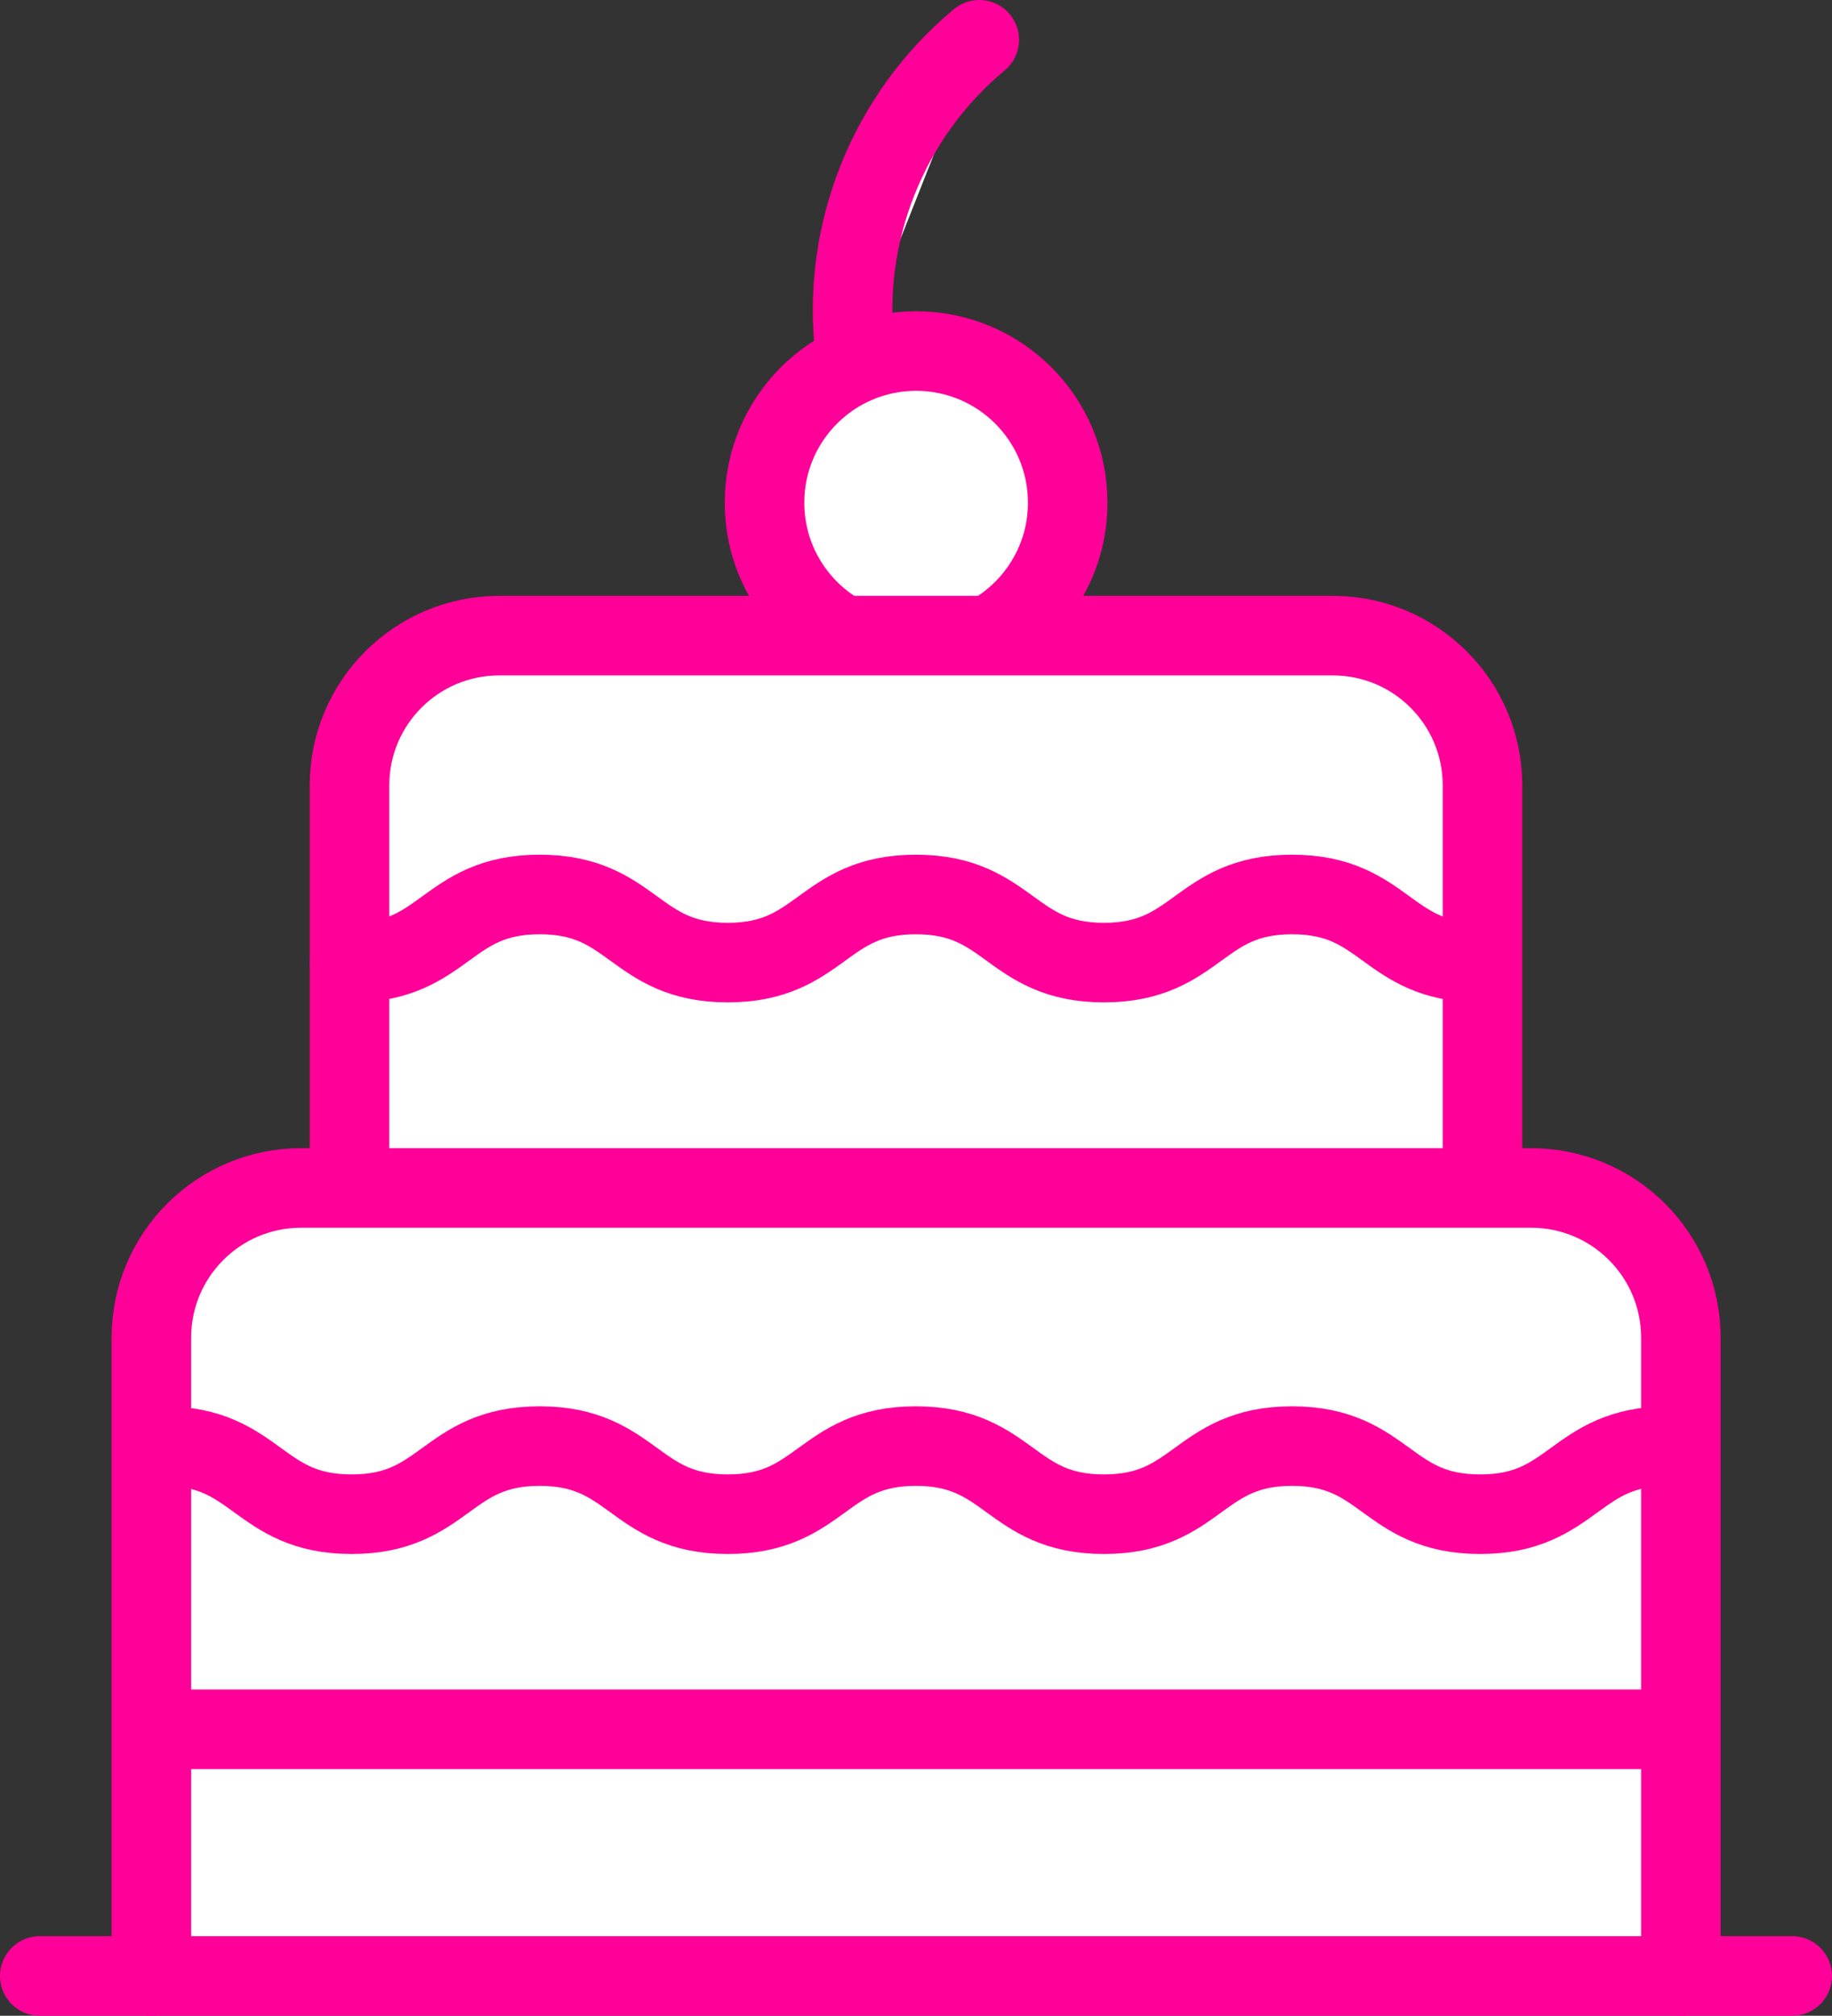 <?xml version="1.0" encoding="UTF-8"?>
<svg id="Layer_2" xmlns="http://www.w3.org/2000/svg" viewBox="0 0 78.31 86.13">
  <rect x="0" y="0" width="78.31" height="86.13" fill="#333333" stroke="none"/>
  <defs>
    <style>
      .cls-1 {
        fill: #fff;
        stroke: #f09;
        stroke-linecap: round;
        stroke-linejoin: round;
        stroke-width: 3.4px;
      }
    </style>
  </defs>
  <g id="_レイヤー_1" data-name="レイヤー_1">
    <g>
      <path class="cls-1" d="M42.3,27.15c1.99-1.11,3.34-3.23,3.34-5.67,0-3.58-2.9-6.48-6.48-6.48s-6.48,2.9-6.48,6.48c0,2.44,1.35,4.56,3.34,5.67"/>
      <path class="cls-1" d="M36.56,15.09c-.64-5.1,1.41-10.16,5.3-13.39"/>
      <path class="cls-1" d="M63.37,50.77v-17.21c0-3.53-2.86-6.4-6.4-6.4H21.34c-3.53,0-6.4,2.86-6.4,6.4v17.21"/>
      <path class="cls-1" d="M14.94,41.13s.06,0,.09,0c4.02,0,4.02-2.91,8.04-2.91s4.02,2.91,8.04,2.91,4.02-2.91,8.04-2.91,4.02,2.91,8.04,2.91,4.02-2.91,8.04-2.91,4.02,2.91,8.04,2.91c.03,0,.06,0,.09,0"/>
      <path class="cls-1" d="M6.47,84.43v-27.27c0-3.53,2.86-6.4,6.4-6.4h52.58c3.53,0,6.4,2.86,6.4,6.4v27.27"/>
      <line class="cls-1" x1="1.7" y1="84.43" x2="76.61" y2="84.43"/>
      <line class="cls-1" x1="6.73" y1="73.89" x2="71.58" y2="73.89"/>
      <path class="cls-1" d="M6.99,61.79c4.02,0,4.02,2.91,8.04,2.91s4.02-2.91,8.04-2.91,4.02,2.91,8.04,2.91,4.02-2.91,8.04-2.91,4.02,2.91,8.04,2.91,4.02-2.91,8.04-2.91,4.02,2.91,8.04,2.91,4.02-2.91,8.04-2.91"/>
    </g>
  </g>
</svg>